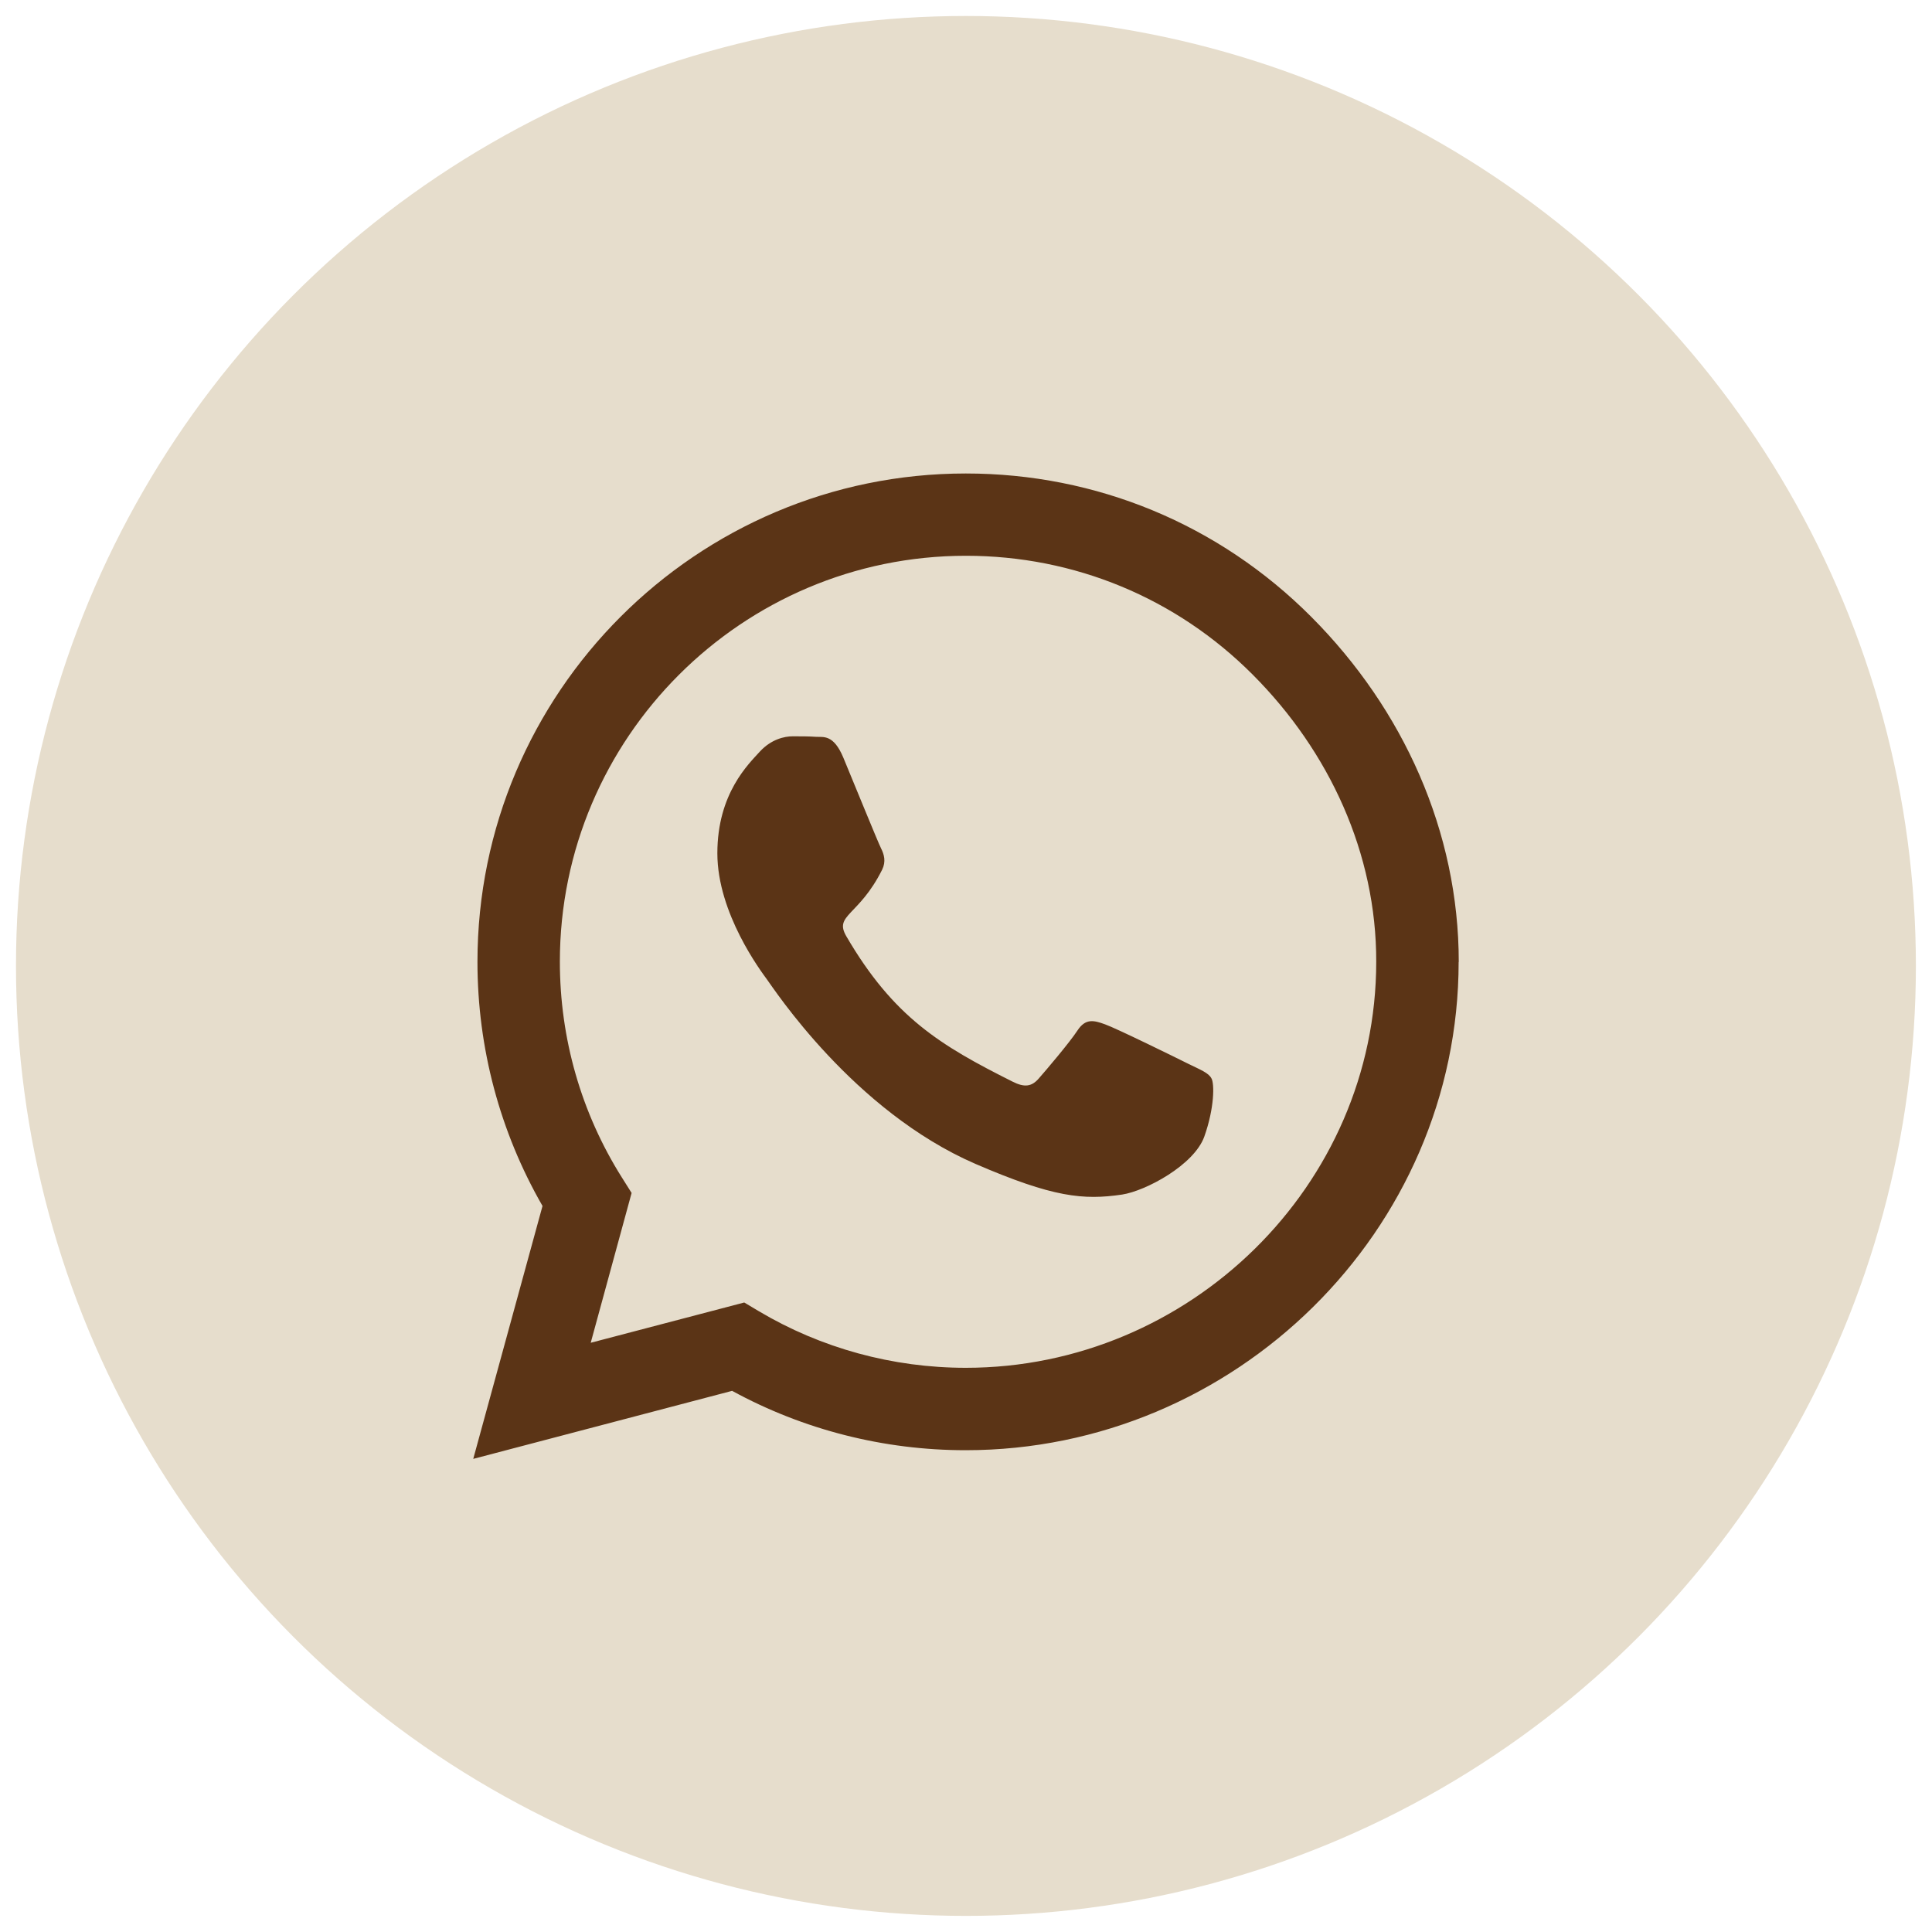 <?xml version="1.0" encoding="UTF-8" standalone="no"?><svg xmlns="http://www.w3.org/2000/svg" xmlns:xlink="http://www.w3.org/1999/xlink" data-name="Layer 1" fill="#000000" height="156" viewBox="0 0 155.91 155.91" width="156"><circle cx="77.95" cy="77.95" fill="#e6ddcc" r="76.66"/><path d="M117.71,77.62c0,21.73-18.07,39.41-39.78,39.41h-.02c-6.6,0-13.08-1.65-18.83-4.79l-20.89,5.49,5.59-20.41c-3.44-5.98-5.25-12.76-5.25-19.7,0-21.73,17.68-39.41,39.41-39.41,10.53,0,20.43,4.1,27.87,11.56,7.44,7.46,11.91,17.34,11.91,27.87ZM111.06,77.62c.02-8.75-3.78-16.97-9.96-23.17-6.18-6.2-14.4-9.6-23.15-9.6-18.07,0-32.77,14.7-32.77,32.75,0,6.2,1.72,12.21,5.01,17.43l.78,1.24-3.3,12.09,12.39-3.25,1.19.71c5.02,2.98,10.79,4.56,16.69,4.56,18.05,0,33.12-14.7,33.12-32.77ZM97.76,87.02c.25.41.25,2.38-.57,4.69-.82,2.31-4.74,4.4-6.64,4.69-3.12.46-5.57.23-11.82-2.47-9.89-4.28-16.33-14.22-16.83-14.88-.48-.66-4.01-5.34-4.01-10.19s2.54-7.22,3.44-8.22c.91-.98,1.97-1.22,2.63-1.22s1.31,0,1.88.04c.6.04,1.42-.23,2.22,1.69.82,1.97,2.79,6.82,3.04,7.31.25.5.41,1.06.09,1.72-1.88,3.76-3.91,3.64-2.89,5.38,3.82,6.55,7.62,8.82,13.4,11.72.98.5,1.56.41,2.13-.25.59-.67,2.47-2.88,3.12-3.87s1.31-.83,2.22-.5c.91.32,5.75,2.7,6.73,3.19.98.48,1.63.73,1.86,1.17Z" fill="#5b3416"/></svg>